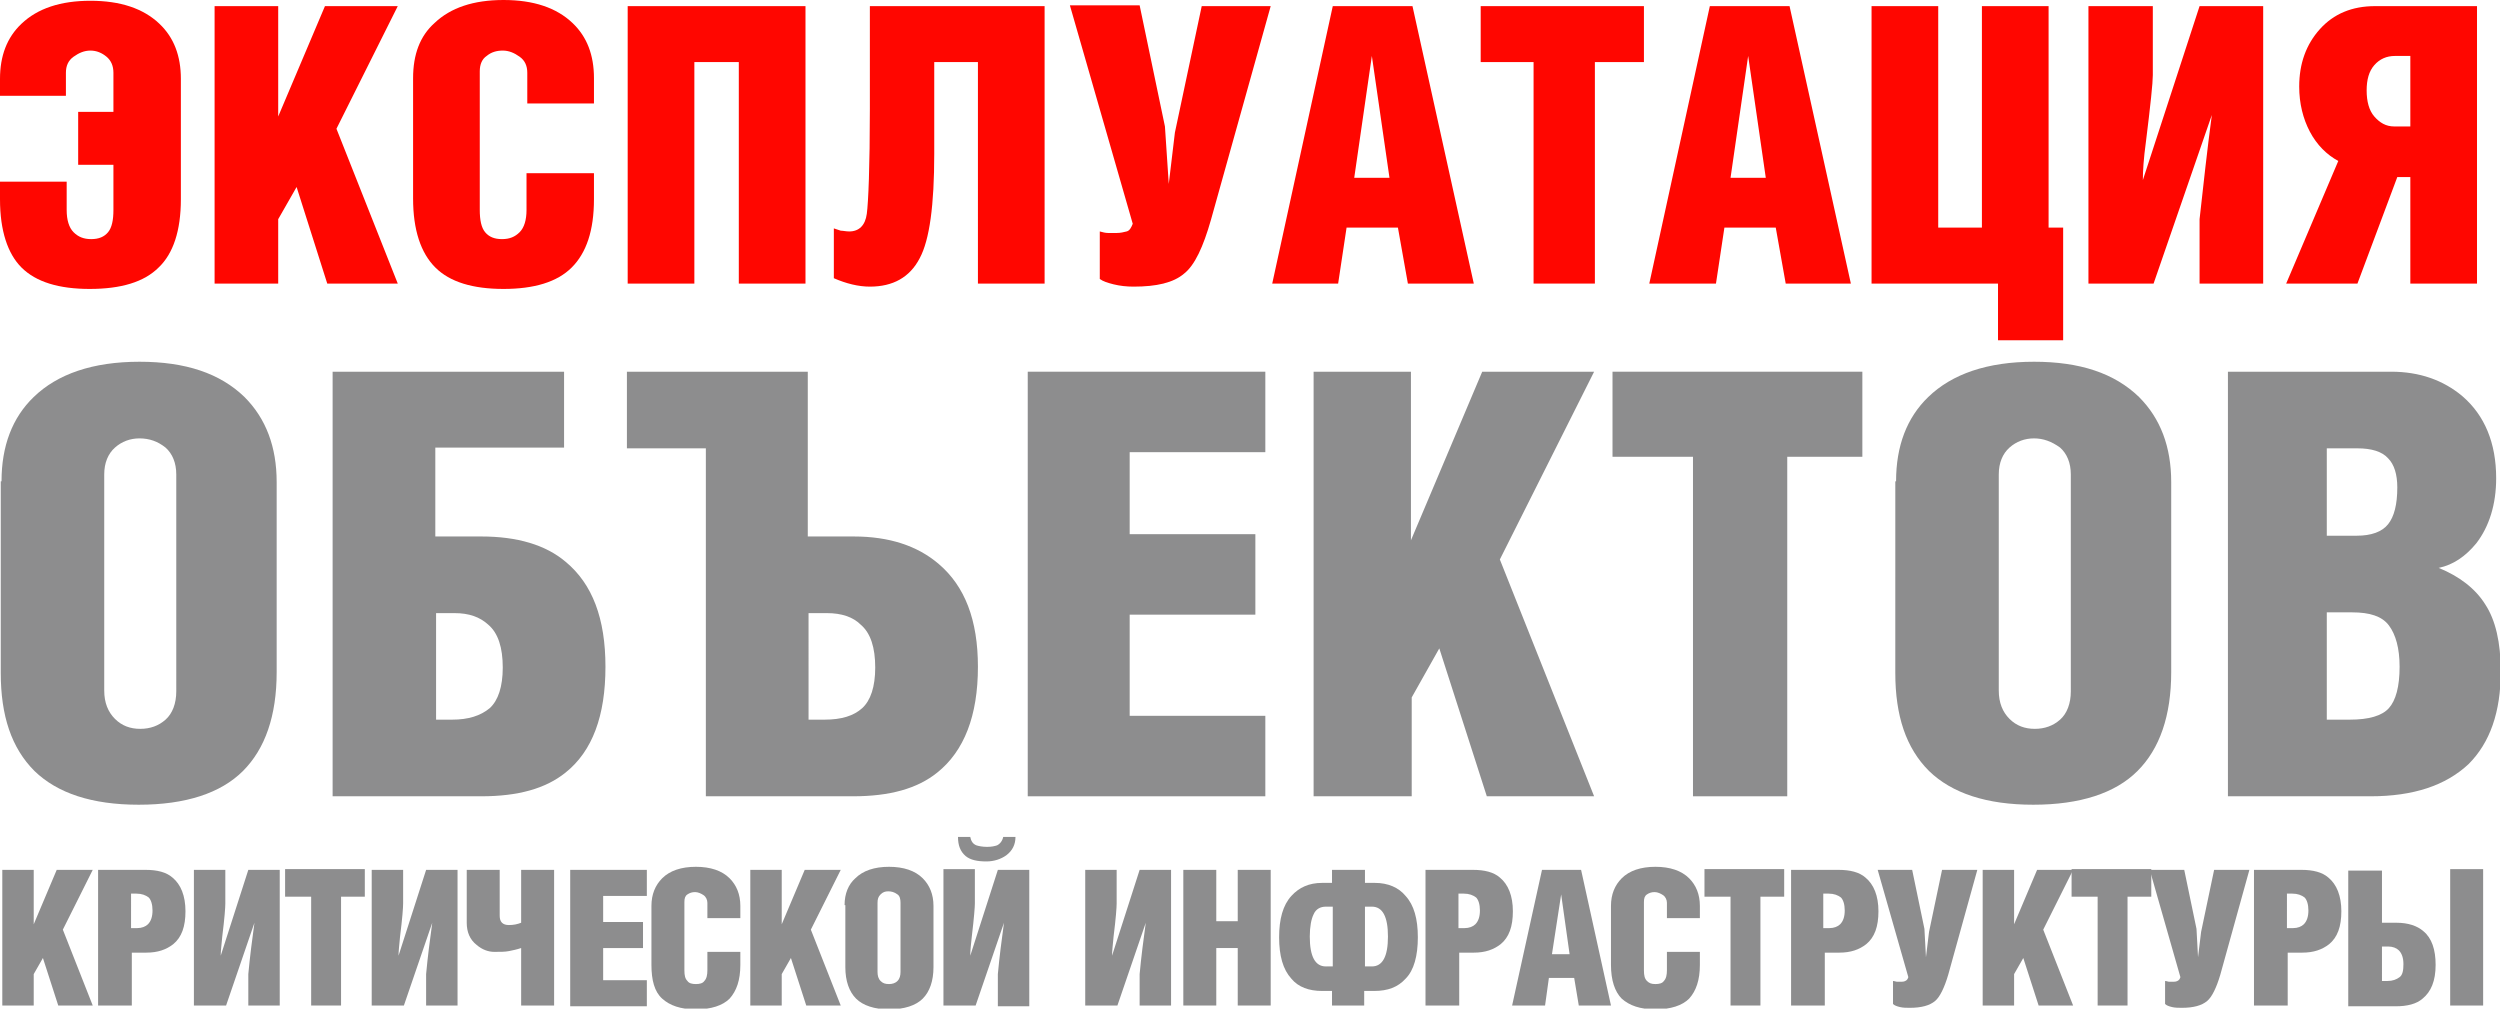 <?xml version="1.0" encoding="UTF-8"?> <!-- Generator: Adobe Illustrator 27.5.0, SVG Export Plug-In . SVG Version: 6.00 Build 0) --> <svg xmlns="http://www.w3.org/2000/svg" xmlns:xlink="http://www.w3.org/1999/xlink" x="0px" y="0px" viewBox="0 0 326.2 131.6" xml:space="preserve"> <g id="Layer_1"> <g> <g> <path fill="#8D8D8E" d="M0.2,62.8c0-4.6,1.4-8.3,4.2-11c3.1-3,7.7-4.6,13.8-4.6c6,0,10.5,1.5,13.7,4.6c2.8,2.8,4.2,6.5,4.2,11.1 v24.8c0,5.7-1.5,10-4.4,12.9c-2.9,2.9-7.5,4.4-13.6,4.4c-6.1,0-10.6-1.5-13.6-4.4c-3-3-4.4-7.2-4.4-12.8V62.8z M18.2,57.2 c-1.2,0-2.3,0.4-3.2,1.2c-0.9,0.8-1.4,2-1.4,3.5v28.2c0,1.6,0.5,2.8,1.4,3.7c0.9,0.9,2,1.3,3.3,1.3c1.3,0,2.4-0.4,3.3-1.2 c0.9-0.8,1.4-2.1,1.4-3.7V61.9c0-1.5-0.5-2.7-1.4-3.5C20.6,57.6,19.5,57.2,18.2,57.2z"></path> <path fill="#8D8D8E" d="M73.6,48.5v9.9H56.8V70h6c4.7,0,8.4,1.1,11,3.3C77.3,76.2,79,80.7,79,87c0,6.4-1.7,11-5.2,13.8 c-2.6,2.1-6.2,3.1-11,3.1H43.4V48.5H73.6z M56.8,93.9h2.2c2.1,0,3.7-0.5,4.9-1.5c1.1-1,1.7-2.8,1.7-5.3c0-2.6-0.6-4.5-1.9-5.6 c-1.1-1-2.5-1.5-4.4-1.5h-2.4V93.9z"></path> <path fill="#8D8D8E" d="M81.8,58.5v-10h23.6V70h6c4.6,0,8.3,1.2,11.1,3.6c3.4,2.9,5.1,7.3,5.1,13.4c0,6.4-1.8,11-5.3,13.8 c-2.6,2.1-6.2,3.1-11,3.1H92.1V58.5H81.8z M105.4,93.9h2.2c2.2,0,3.8-0.5,4.9-1.5c1.1-1,1.7-2.8,1.7-5.3c0-2.6-0.6-4.5-1.9-5.6 c-1-1-2.5-1.5-4.4-1.5h-2.4V93.9z"></path> <path fill="#8D8D8E" d="M134.1,103.9V48.5h31V59h-17.7v10.7h16.4v10.5h-16.4v13.2h17.7v10.5H134.1z"></path> <path fill="#8D8D8E" d="M171.4,103.9V48.5h12.7v22l9.3-22H208l-12.3,24.5l12.3,30.9H194l-6.2-19.3l-3.6,6.4v12.9H171.4z"></path> <path fill="#8D8D8E" d="M220.9,103.9V59.6h-10.5V48.5H243v11.1h-9.8v44.3H220.9z"></path> <path fill="#8D8D8E" d="M247.4,62.8c0-4.6,1.4-8.3,4.2-11c3.1-3,7.7-4.6,13.8-4.6c6,0,10.5,1.5,13.7,4.6 c2.8,2.8,4.2,6.5,4.2,11.1v24.8c0,5.7-1.5,10-4.4,12.9c-2.9,2.9-7.5,4.4-13.6,4.4c-6.1,0-10.6-1.5-13.6-4.4 c-3-3-4.4-7.2-4.4-12.8V62.8z M265.4,57.2c-1.2,0-2.3,0.4-3.2,1.2c-0.9,0.8-1.4,2-1.4,3.5v28.2c0,1.6,0.5,2.8,1.4,3.7 c0.9,0.9,2,1.3,3.3,1.3c1.3,0,2.4-0.4,3.3-1.2c0.9-0.8,1.4-2.1,1.4-3.7V61.9c0-1.5-0.5-2.7-1.4-3.5 C267.7,57.6,266.6,57.2,265.4,57.2z"></path> <path fill="#8D8D8E" d="M309.3,103.9h-18.6V48.5H312c3.7,0,6.8,1.1,9.3,3.2c2.9,2.5,4.4,6.1,4.4,10.7c0,3.4-0.9,6.3-2.6,8.5 c-1.4,1.7-3,2.8-4.9,3.2c2.7,1.1,4.8,2.7,6.1,4.8c1.3,2,2,4.9,2,8.7c0,5.3-1.4,9.3-4.2,12.1C319.1,102.5,314.9,103.9,309.3,103.9 z M303.6,58.5v11.4h3.9c1.9,0,3.3-0.5,4.1-1.5c0.8-1,1.2-2.6,1.2-4.8c0-1.7-0.4-3-1.2-3.8c-0.8-0.9-2.2-1.3-4-1.3H303.6z M303.6,79.8v14.1h3c2.5,0,4.2-0.5,5.1-1.5c0.9-1,1.4-2.8,1.4-5.4c0-2.4-0.5-4.2-1.4-5.4c-0.9-1.2-2.5-1.7-4.8-1.7H303.6z"></path> </g> <g> <path fill="#FF0600" d="M14.8,21.5h-4.6v-6.9h4.6V9.5c0-0.9-0.3-1.6-0.9-2.1c-0.6-0.5-1.3-0.8-2.1-0.8c-0.8,0-1.5,0.3-2.2,0.8 c-0.7,0.5-1,1.2-1,2.1v3H0v-2.2c0-3,0.9-5.4,2.8-7.2c2.1-2,5.1-3,9-3c3.9,0,6.9,1,9,3c1.9,1.8,2.8,4.2,2.8,7.2V26 c0,4.1-1,7.1-2.9,8.9c-1.9,1.9-4.9,2.8-9,2.8c-4,0-7-0.9-8.9-2.8C1,33.1,0,30.1,0,26v-2.3h8.7v3.7c0,1.3,0.3,2.3,0.9,2.9 c0.6,0.6,1.3,0.9,2.3,0.9c1,0,1.7-0.3,2.2-0.9c0.5-0.6,0.7-1.6,0.7-2.9V21.5z"></path> <path fill="#FF0600" d="M28,37V0.8h8.3v14.4l6.1-14.4h9.5l-8,16l8,20.2h-9.2l-4-12.6l-2.4,4.2V37H28z"></path> <path fill="#FF0600" d="M68.8,22.6h8.7V26c0,4.1-1,7-2.9,8.9s-4.9,2.8-8.9,2.8c-4,0-7-0.9-8.9-2.8c-1.9-1.9-2.9-4.9-2.9-9V10.2 c0-3.1,0.9-5.5,2.8-7.2c2.1-2,5.1-3,9-3c3.9,0,6.9,1,9,3c1.9,1.8,2.8,4.2,2.8,7.2v3.3h-8.7V9.5c0-0.9-0.3-1.6-1-2.1 c-0.7-0.5-1.4-0.8-2.2-0.8c-0.8,0-1.5,0.2-2.1,0.7c-0.6,0.4-0.9,1.1-0.9,2v18.1c0,1.3,0.2,2.3,0.7,2.9c0.5,0.6,1.2,0.9,2.2,0.9 c1,0,1.7-0.3,2.3-0.9c0.6-0.6,0.9-1.6,0.9-2.9V22.6z"></path> <path fill="#FF0600" d="M90.6,8.1V37h-8.7V0.8h23.2V37h-8.7V8.1H90.6z"></path> <path fill="#FF0600" d="M113.4,0.8h22.9V37h-8.7V8.1h-5.7v12c0,6.6-0.6,11.2-1.9,13.6c-1.3,2.5-3.5,3.7-6.5,3.7 c-1.5,0-3.1-0.4-4.7-1.1v-6.5c0.3,0.1,0.6,0.2,0.9,0.3c0.3,0,0.7,0.1,1.1,0.1c1.3,0,2.1-0.8,2.3-2.3c0.2-1.5,0.4-6.1,0.4-13.7 V0.8z"></path> <path fill="#FF0600" d="M165.8,0.8L158,28.7c-1,3.5-2.1,5.9-3.5,7c-1.4,1.2-3.6,1.7-6.6,1.7c-0.9,0-1.8-0.1-2.6-0.3 c-0.8-0.2-1.4-0.4-1.8-0.7v-6.2c0.4,0.1,0.7,0.2,1.1,0.2c0.3,0,0.7,0,1.1,0c0.5,0,0.9-0.1,1.3-0.2c0.4-0.1,0.6-0.5,0.8-1 l-8.2-28.5h9.1l3.3,15.8l0.5,7.5l0.8-6.7l3.5-16.5H165.8z"></path> <path fill="#FF0600" d="M166,37l7.9-36.2h10.4l8,36.2h-8.6l-1.3-7.3h-6.7l-1.1,7.3H166z M176.7,23.2h4.6L179,7.3L176.7,23.2z"></path> <path fill="#FF0600" d="M200.1,37V8.1h-6.9V0.8h21.3v7.3h-6.4V37H200.1z"></path> <path fill="#FF0600" d="M215.2,37l7.9-36.2h10.4l8,36.2H233l-1.3-7.3H225l-1.1,7.3H215.2z M225.8,23.2h4.6l-2.3-15.9L225.8,23.2z "></path> <path fill="#FF0600" d="M252.9,29.7h5.7V0.8h8.7v28.9h1.9v14.7h-8.5V37h-16.5V0.8h8.7V29.7z"></path> <path fill="#FF0600" d="M287,37v-8.4c0.5-4.5,1-9.1,1.6-13.6L281,37h-8.5V0.8h8.4v9c0,1-0.3,3.9-0.9,8.7c-0.3,2.2-0.4,3.8-0.4,5 L287,0.8h8.3V37H287z"></path> <path fill="#FF0600" d="M323.2,37h-8.7V23.1h-1.7L307.6,37h-9.3l6.8-16c-1.5-0.8-2.8-2.1-3.7-3.8c-0.9-1.7-1.4-3.7-1.4-5.9 c0-3,0.9-5.5,2.7-7.5c1.8-2,4.2-3,7.2-3h13.3V37z M314.5,7.3h-2c-1.1,0-2,0.4-2.7,1.2c-0.7,0.8-1,1.9-1,3.3c0,1.4,0.3,2.6,1,3.4 s1.5,1.3,2.6,1.3h2.1V7.3z"></path> </g> <g> <path fill="#8D8D8E" d="M0.3,131.2v-17.7h4.1v7.1l3-7.1h4.7l-3.9,7.8l3.9,9.9H7.6l-2-6.2l-1.2,2.1v4.1H0.3z"></path> <path fill="#8D8D8E" d="M12.8,131.2v-17.7H19c1.5,0,2.7,0.3,3.5,1c1.1,0.9,1.7,2.4,1.7,4.4c0,2-0.5,3.4-1.6,4.3 c-0.9,0.7-2,1.1-3.5,1.1h-1.9v6.9H12.8z M17.1,121.1h0.8c0.6,0,1.1-0.2,1.4-0.5c0.4-0.4,0.6-1,0.6-1.8c0-0.8-0.2-1.4-0.5-1.7 c-0.4-0.3-0.9-0.5-1.6-0.5h-0.7V121.1z"></path> <path fill="#8D8D8E" d="M32.4,131.2v-4.1c0.2-2.2,0.5-4.5,0.8-6.7l-3.7,10.8h-4.2v-17.7h4.1v4.4c0,0.5-0.1,1.9-0.4,4.3 c-0.1,1.1-0.2,1.9-0.2,2.5l3.6-11.2h4.1v17.7H32.4z"></path> <path fill="#8D8D8E" d="M40.6,131.2v-14.2h-3.4v-3.6h10.4v3.6h-3.1v14.2H40.6z"></path> <path fill="#8D8D8E" d="M55.6,131.2v-4.1c0.2-2.2,0.5-4.5,0.8-6.7l-3.7,10.8h-4.2v-17.7h4.1v4.4c0,0.5-0.1,1.9-0.4,4.3 c-0.1,1.1-0.2,1.9-0.2,2.5l3.6-11.2h4.1v17.7H55.6z"></path> <path fill="#8D8D8E" d="M60.9,113.5h4.3v6c0,0.8,0.4,1.2,1.2,1.2c0.6,0,1.1-0.1,1.6-0.3v-6.9h4.3v17.7H68v-7.5 c-0.6,0.2-1.1,0.3-1.6,0.4c-0.5,0.1-1.1,0.1-1.9,0.1c-0.8,0-1.6-0.3-2.3-0.9c-0.9-0.7-1.3-1.7-1.3-2.9V113.5z"></path> <path fill="#8D8D8E" d="M74.4,131.2v-17.7h10v3.4h-5.7v3.4h5.2v3.4h-5.2v4.2h5.7v3.4H74.4z"></path> <path fill="#8D8D8E" d="M92.3,124.2h4.3v1.7c0,2-0.5,3.4-1.4,4.4c-0.9,0.9-2.4,1.4-4.4,1.4c-2,0-3.4-0.5-4.4-1.4 s-1.4-2.4-1.4-4.4v-7.7c0-1.5,0.5-2.7,1.4-3.6c1-1,2.5-1.5,4.4-1.5c1.9,0,3.4,0.5,4.4,1.5c0.9,0.9,1.4,2.1,1.4,3.6v1.6h-4.3v-2 c0-0.4-0.2-0.8-0.5-1c-0.3-0.2-0.7-0.4-1.1-0.4c-0.4,0-0.7,0.1-1,0.3c-0.3,0.2-0.4,0.5-0.4,1v8.9c0,0.7,0.1,1.1,0.4,1.4 c0.2,0.3,0.6,0.4,1.1,0.4c0.5,0,0.9-0.1,1.1-0.4c0.3-0.3,0.4-0.8,0.4-1.4V124.2z"></path> <path fill="#8D8D8E" d="M97.9,131.2v-17.7h4.1v7.1l3-7.1h4.7l-3.9,7.8l3.9,9.9h-4.5l-2-6.2l-1.2,2.1v4.1H97.9z"></path> <path fill="#8D8D8E" d="M110.2,118.1c0-1.5,0.5-2.7,1.4-3.5c1-1,2.5-1.5,4.4-1.5c1.9,0,3.4,0.5,4.4,1.5c0.9,0.9,1.4,2.1,1.4,3.6 v8c0,1.8-0.5,3.2-1.4,4.1c-0.9,0.9-2.4,1.4-4.4,1.4c-1.9,0-3.4-0.5-4.3-1.4c-0.9-0.9-1.4-2.3-1.4-4.1V118.1z M115.9,116.3 c-0.4,0-0.7,0.1-1,0.4s-0.4,0.6-0.4,1.1v9c0,0.5,0.1,0.9,0.4,1.2c0.3,0.3,0.6,0.4,1.1,0.4c0.4,0,0.8-0.1,1.1-0.4 c0.3-0.3,0.4-0.7,0.4-1.2v-9c0-0.5-0.1-0.9-0.4-1.1C116.7,116.4,116.3,116.3,115.9,116.3z"></path> <path fill="#8D8D8E" d="M130.2,131.2v-4.1c0.2-2.2,0.5-4.5,0.8-6.7l-3.7,10.8h-4.2v-17.8h4.1v4.5c0,0.4-0.1,1.8-0.4,4.3 c-0.1,0.9-0.2,1.8-0.2,2.5l3.6-11.2h4.1v17.8H130.2z M126,111.7c0.6,0.5,1.5,0.7,2.7,0.7c1,0,1.9-0.3,2.6-0.8 c0.8-0.6,1.2-1.4,1.2-2.4h-1.6c-0.1,0.5-0.4,0.9-0.8,1.1c-0.3,0.1-0.7,0.2-1.3,0.2c-0.6,0-1.1-0.1-1.4-0.2 c-0.5-0.2-0.7-0.6-0.8-1.1H125C125,110.3,125.3,111.1,126,111.7z"></path> <path fill="#8D8D8E" d="M148.7,131.2v-4.1c0.2-2.2,0.5-4.5,0.8-6.7l-3.7,10.8h-4.2v-17.7h4.1v4.4c0,0.5-0.1,1.9-0.4,4.3 c-0.1,1.1-0.2,1.9-0.2,2.5l3.6-11.2h4.1v17.7H148.7z"></path> <path fill="#8D8D8E" d="M158.7,123.7v7.5h-4.3v-17.7h4.3v6.7h2.8v-6.7h4.3v17.7h-4.3v-7.5H158.7z"></path> <path fill="#8D8D8E" d="M178.1,113.5v1.7h1.3c1.7,0,3.1,0.6,4,1.7c1.1,1.2,1.6,3,1.6,5.4c0,2.4-0.5,4.3-1.6,5.4 c-1,1.1-2.3,1.6-4.1,1.6h-1.3v1.9h-4.2v-1.9h-1.3c-1.7,0-3.1-0.5-4-1.6c-1.1-1.2-1.6-3-1.6-5.4c0-2.4,0.5-4.2,1.6-5.4 c1-1.1,2.3-1.7,4-1.7h1.3v-1.7H178.1z M173.9,126.1v-7.8H173c-0.7,0-1.3,0.3-1.6,1c-0.3,0.6-0.5,1.6-0.5,2.9 c0,2.6,0.7,3.9,2.1,3.9H173.9z M178.1,126.1h0.9c1.4,0,2.1-1.3,2.1-3.9c0-2.6-0.7-3.9-2.1-3.9h-0.9V126.1z"></path> <path fill="#8D8D8E" d="M186,131.2v-17.7h6.2c1.5,0,2.7,0.3,3.5,1c1.1,0.9,1.7,2.4,1.7,4.4c0,2-0.5,3.4-1.6,4.3 c-0.9,0.7-2,1.1-3.5,1.1h-1.9v6.9H186z M190.3,121.1h0.8c0.6,0,1.1-0.2,1.4-0.5c0.4-0.4,0.6-1,0.6-1.8c0-0.8-0.2-1.4-0.5-1.7 c-0.4-0.3-0.9-0.5-1.6-0.5h-0.7V121.1z"></path> <path fill="#8D8D8E" d="M197.3,131.2l3.9-17.7h5.1l3.9,17.7H206l-0.6-3.6h-3.3l-0.5,3.6H197.3z M202.5,124.5h2.3l-1.1-7.8 L202.5,124.5z"></path> <path fill="#8D8D8E" d="M217.5,124.2h4.3v1.7c0,2-0.5,3.4-1.4,4.4c-0.9,0.9-2.4,1.4-4.4,1.4s-3.4-0.5-4.4-1.4 c-0.9-0.9-1.4-2.4-1.4-4.4v-7.7c0-1.5,0.5-2.7,1.4-3.6c1-1,2.5-1.5,4.4-1.5c1.9,0,3.4,0.5,4.4,1.5c0.9,0.9,1.4,2.1,1.4,3.6v1.6 h-4.3v-2c0-0.4-0.2-0.8-0.5-1c-0.3-0.2-0.7-0.4-1.1-0.4c-0.4,0-0.7,0.1-1,0.3c-0.3,0.2-0.4,0.5-0.4,1v8.9c0,0.7,0.1,1.1,0.4,1.4 s0.6,0.4,1.1,0.4c0.5,0,0.9-0.1,1.1-0.4c0.3-0.3,0.4-0.8,0.4-1.4V124.2z"></path> <path fill="#8D8D8E" d="M225.8,131.2v-14.2h-3.4v-3.6h10.4v3.6h-3.1v14.2H225.8z"></path> <path fill="#8D8D8E" d="M233.7,131.2v-17.7h6.2c1.5,0,2.7,0.3,3.5,1c1.1,0.9,1.7,2.4,1.7,4.4c0,2-0.5,3.4-1.6,4.3 c-0.9,0.7-2,1.1-3.5,1.1h-1.9v6.9H233.7z M237.9,121.1h0.8c0.6,0,1.1-0.2,1.4-0.5c0.4-0.4,0.6-1,0.6-1.8c0-0.8-0.2-1.4-0.5-1.7 c-0.4-0.3-0.9-0.5-1.6-0.5h-0.7V121.1z"></path> <path fill="#8D8D8E" d="M258,113.5l-3.8,13.7c-0.5,1.7-1.1,2.9-1.7,3.4c-0.7,0.6-1.8,0.9-3.3,0.9c-0.4,0-0.9,0-1.3-0.1 c-0.4-0.1-0.7-0.2-0.9-0.4v-3c0.2,0,0.4,0.1,0.5,0.1c0.2,0,0.3,0,0.5,0c0.2,0,0.4,0,0.6-0.1c0.2-0.1,0.3-0.2,0.4-0.5l-4-14h4.5 l1.6,7.7l0.2,3.7l0.4-3.3l1.7-8.1H258z"></path> <path fill="#8D8D8E" d="M258.7,131.2v-17.7h4.1v7.1l3-7.1h4.7l-3.9,7.8l3.9,9.9h-4.5l-2-6.2l-1.2,2.1v4.1H258.7z"></path> <path fill="#8D8D8E" d="M273.7,131.2v-14.2h-3.4v-3.6h10.4v3.6h-3.1v14.2H273.7z"></path> <path fill="#8D8D8E" d="M293.5,113.5l-3.8,13.7c-0.5,1.7-1.1,2.9-1.7,3.4c-0.7,0.6-1.8,0.9-3.3,0.9c-0.4,0-0.9,0-1.3-0.1 c-0.4-0.1-0.7-0.2-0.9-0.4v-3c0.2,0,0.4,0.1,0.5,0.1c0.2,0,0.3,0,0.5,0c0.2,0,0.4,0,0.6-0.1c0.2-0.1,0.3-0.2,0.4-0.5l-4-14h4.5 l1.6,7.7l0.2,3.7l0.4-3.3l1.7-8.1H293.5z"></path> <path fill="#8D8D8E" d="M294.1,131.2v-17.7h6.2c1.5,0,2.7,0.3,3.5,1c1.1,0.9,1.7,2.4,1.7,4.4c0,2-0.5,3.4-1.6,4.3 c-0.9,0.7-2,1.1-3.5,1.1h-1.9v6.9H294.1z M298.4,121.1h0.8c0.6,0,1.1-0.2,1.4-0.5c0.4-0.4,0.6-1,0.6-1.8c0-0.8-0.2-1.4-0.5-1.7 c-0.4-0.3-0.9-0.5-1.6-0.5h-0.7V121.1z"></path> <path fill="#8D8D8E" d="M310.8,113.5v6.9h1.9c1.5,0,2.7,0.4,3.5,1.1c1.1,0.9,1.6,2.4,1.6,4.4c0,2.1-0.6,3.5-1.7,4.4 c-0.8,0.7-2,1-3.5,1h-6.2v-17.7H310.8z M310.8,128h0.7c0.7,0,1.2-0.2,1.6-0.5c0.4-0.3,0.5-0.9,0.5-1.7c0-0.8-0.2-1.4-0.6-1.8 c-0.3-0.3-0.8-0.5-1.4-0.5h-0.8V128z M324,131.2v-17.8h-4.3v17.8H324z"></path> </g> </g> </g> <g id="Layer_4"> </g> </svg> 